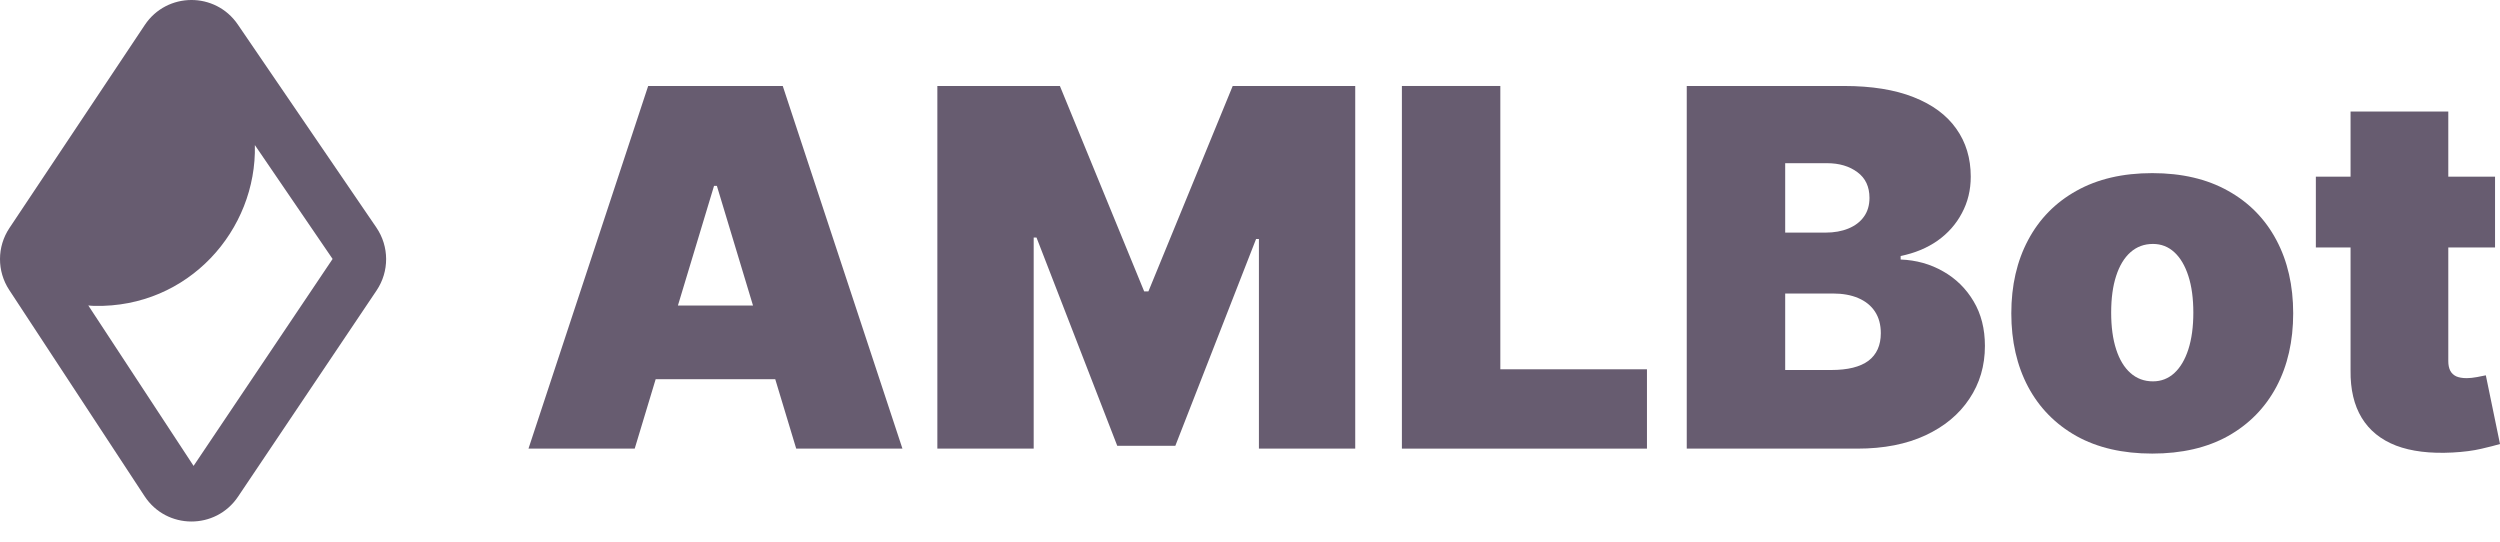 <svg width="120" height="26" viewBox="0 0 120 26" fill="none" xmlns="http://www.w3.org/2000/svg">
<path d="M119.762 8.479V11.879H111.161V8.479H119.762ZM112.827 5.352H117.518V17.335C117.518 17.517 117.549 17.67 117.612 17.794C117.674 17.913 117.77 18.004 117.901 18.066C118.031 18.123 118.198 18.151 118.402 18.151C118.544 18.151 118.708 18.134 118.895 18.1C119.088 18.066 119.229 18.038 119.32 18.015L120 21.313C119.79 21.375 119.49 21.452 119.099 21.542C118.714 21.633 118.255 21.692 117.722 21.721C116.646 21.777 115.742 21.667 115.011 21.389C114.28 21.106 113.731 20.661 113.362 20.055C112.994 19.449 112.815 18.689 112.827 17.777V5.352Z" fill="#675C70"/>
<path d="M103.308 21.772C101.891 21.772 100.679 21.492 99.67 20.931C98.662 20.364 97.888 19.576 97.35 18.568C96.812 17.554 96.543 16.378 96.543 15.041C96.543 13.704 96.812 12.531 97.35 11.522C97.888 10.508 98.662 9.72 99.67 9.159C100.679 8.593 101.891 8.31 103.308 8.31C104.724 8.31 105.937 8.593 106.945 9.159C107.954 9.72 108.727 10.508 109.266 11.522C109.804 12.531 110.073 13.704 110.073 15.041C110.073 16.378 109.804 17.554 109.266 18.568C108.727 19.576 107.954 20.364 106.945 20.931C105.937 21.492 104.724 21.772 103.308 21.772ZM103.342 18.305C103.738 18.305 104.081 18.171 104.37 17.905C104.659 17.639 104.883 17.259 105.042 16.766C105.2 16.273 105.28 15.687 105.28 15.007C105.28 14.321 105.2 13.735 105.042 13.248C104.883 12.755 104.659 12.375 104.37 12.109C104.081 11.842 103.738 11.709 103.342 11.709C102.922 11.709 102.563 11.842 102.262 12.109C101.962 12.375 101.733 12.755 101.574 13.248C101.415 13.735 101.336 14.321 101.336 15.007C101.336 15.687 101.415 16.273 101.574 16.766C101.733 17.259 101.962 17.639 102.262 17.905C102.563 18.171 102.922 18.305 103.342 18.305Z" fill="#675C70"/>
<path d="M80.964 21.534V4.127H88.511C89.837 4.127 90.95 4.306 91.851 4.663C92.758 5.02 93.44 5.524 93.899 6.176C94.364 6.827 94.596 7.595 94.596 8.479C94.596 9.119 94.455 9.703 94.171 10.23C93.894 10.757 93.503 11.199 92.998 11.556C92.494 11.907 91.905 12.151 91.231 12.287V12.457C91.978 12.485 92.659 12.675 93.27 13.026C93.882 13.372 94.37 13.85 94.732 14.462C95.095 15.069 95.276 15.783 95.276 16.604C95.276 17.556 95.027 18.403 94.528 19.145C94.035 19.888 93.333 20.471 92.421 20.896C91.508 21.321 90.42 21.534 89.157 21.534H80.964ZM85.689 17.76H87.899C88.692 17.76 89.287 17.613 89.684 17.318C90.08 17.018 90.279 16.576 90.279 15.992C90.279 15.584 90.185 15.239 89.998 14.955C89.811 14.672 89.545 14.457 89.199 14.309C88.859 14.162 88.449 14.088 87.967 14.088H85.689V17.76ZM85.689 11.165H87.627C88.041 11.165 88.406 11.1 88.723 10.969C89.041 10.839 89.287 10.652 89.463 10.408C89.644 10.159 89.735 9.856 89.735 9.499C89.735 8.961 89.542 8.55 89.157 8.266C88.772 7.978 88.284 7.833 87.695 7.833H85.689V11.165Z" fill="#675C70"/>
<path d="M67.291 21.534V4.127H72.016V17.726H79.054V21.534H67.291Z" fill="#675C70"/>
<path d="M44.993 4.127H50.875L54.92 13.986H55.124L59.17 4.127H65.051V21.534H60.428V11.471H60.292L56.416 21.398H53.628L49.753 11.403H49.617V21.534H44.993V4.127Z" fill="#675C70"/>
<path d="M30.466 21.534H25.367L31.112 4.127H37.572L43.317 21.534H38.218L34.41 8.921H34.274L30.466 21.534ZM29.515 14.666H39.102V18.202H29.515V14.666Z" fill="#675C70"/>
<path fill-rule="evenodd" clip-rule="evenodd" d="M0.441 13.916C-0.151 13.013 -0.147 11.844 0.452 10.946L6.95 1.199C8.009 -0.389 10.337 -0.402 11.413 1.174L18.066 10.922C18.686 11.831 18.691 13.026 18.077 13.94L11.424 23.842C10.351 25.44 7.996 25.427 6.94 23.818L0.441 13.916ZM4.238 14.662L9.292 22.363L15.965 12.43L12.233 6.963C12.335 11.031 9.052 14.782 4.529 14.683C4.43 14.681 4.333 14.673 4.238 14.662Z" fill="#675C70"/>
</svg>
